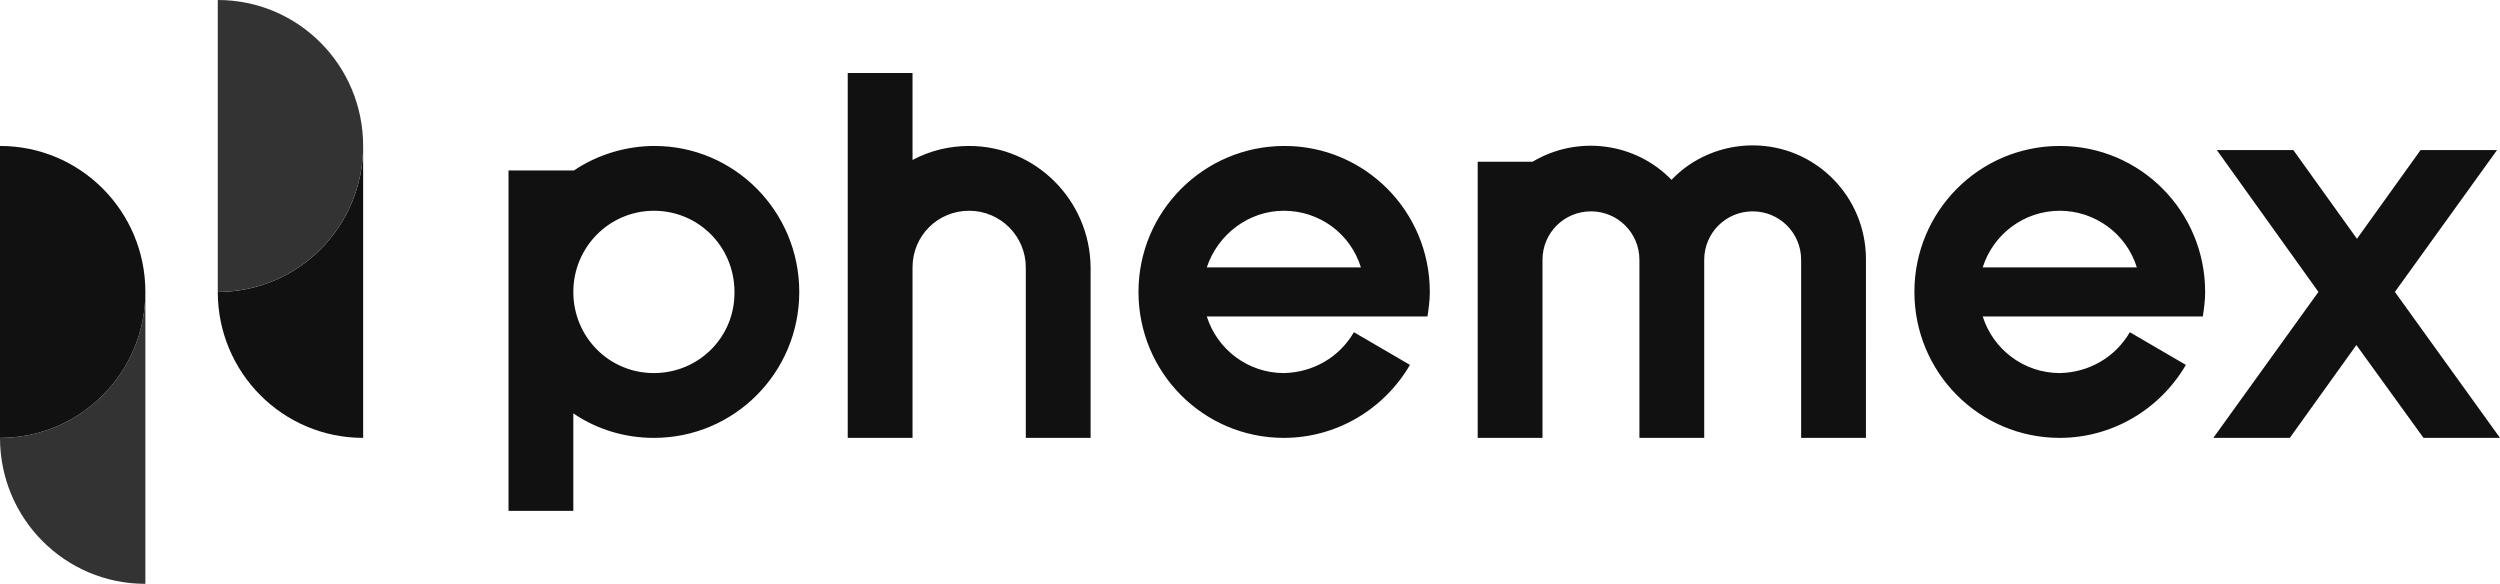 <svg enable-background="new 0 0 428.2 100" viewBox="0 0 428.2 100" xmlns="http://www.w3.org/2000/svg"><path d="m319.6 44.4c0-10.8-8.7-19.5-19.4-19.5-5.2 0-10.3 2.1-13.9 5.9-6.2-6.4-16.1-7.7-23.8-3.1h-9.4v16.7 30.6h11.1v-30.5c0-4.6 3.7-8.3 8.3-8.3 4.6 0 8.3 3.7 8.3 8.3v30.5h11.1v-30.5c0-4.6 3.7-8.3 8.3-8.3s8.3 3.7 8.3 8.3v30.5h11.1zm-207.6 19.5c-7.7 0-13.8-6.2-13.8-13.9 0-7.7 6.2-13.9 13.8-13.9 7.7 0 13.8 6.2 13.8 13.9.1 7.7-6.1 13.9-13.8 13.9zm.1-38.9c-4.9 0-9.8 1.5-13.8 4.2h-11.2v58.3h11.1v-16.7c4.1 2.8 8.9 4.2 13.8 4.2 13.8 0 24.9-11.2 24.9-25s-11.1-25-24.8-25m316.1 50-18-25 17.5-24.3h-13.1l-10.9 15.2-10.9-15.2h-13.1l17.4 24.3-18 25h13.1l11.4-15.9 11.5 15.9zm-262.2-50c-3.4 0-6.7.8-9.7 2.4v-14.9h-11.1v62.5h11.1v-29.2c0-5.4 4.3-9.7 9.7-9.7 5.4 0 9.7 4.4 9.7 9.7v29.2h11.1v-29.2c-.1-11.5-9.4-20.8-20.8-20.8m53.9 11.1c6.1 0 11.4 3.9 13.2 9.7h-26.4c1.9-5.7 7.2-9.7 13.2-9.7zm24.6 18.1c.2-1.3.4-2.7.4-4.2 0-13.8-11.1-25-24.9-25s-25 11.2-25 25 11.1 25 24.9 25c8.9 0 17.1-4.8 21.6-12.5l-9.6-5.6c-2.5 4.3-7 6.9-12 7-6.1 0-11.4-4-13.2-9.7zm108.3-18.1c6 0 11.4 3.9 13.2 9.7h-26.4c1.8-5.7 7.1-9.7 13.2-9.7zm24.5 18.1c.2-1.3.4-2.7.4-4.2 0-13.8-11.1-25-24.9-25s-24.9 11.2-24.9 25 11.1 25 24.9 25c8.9 0 17.1-4.8 21.6-12.5l-9.6-5.6c-2.5 4.3-7 6.9-12 7-6.1 0-11.4-4-13.2-9.7z" fill="#111"/><path d="m0 75c0 13.8 11.1 25 24.9 25v-50c0 13.8-11.1 25-24.9 25" fill="#333"/><path d="m0 25v50c13.8 0 24.9-11.2 24.9-25s-11.1-25-24.9-25m37.3 25c0 13.8 11.1 25 24.9 25v-50c0 13.8-11.1 25-24.9 25" fill="#111"/><path d="m37.3 0v50c13.8 0 24.9-11.2 24.9-25s-11.1-25-24.9-25" fill="#333"/></svg>